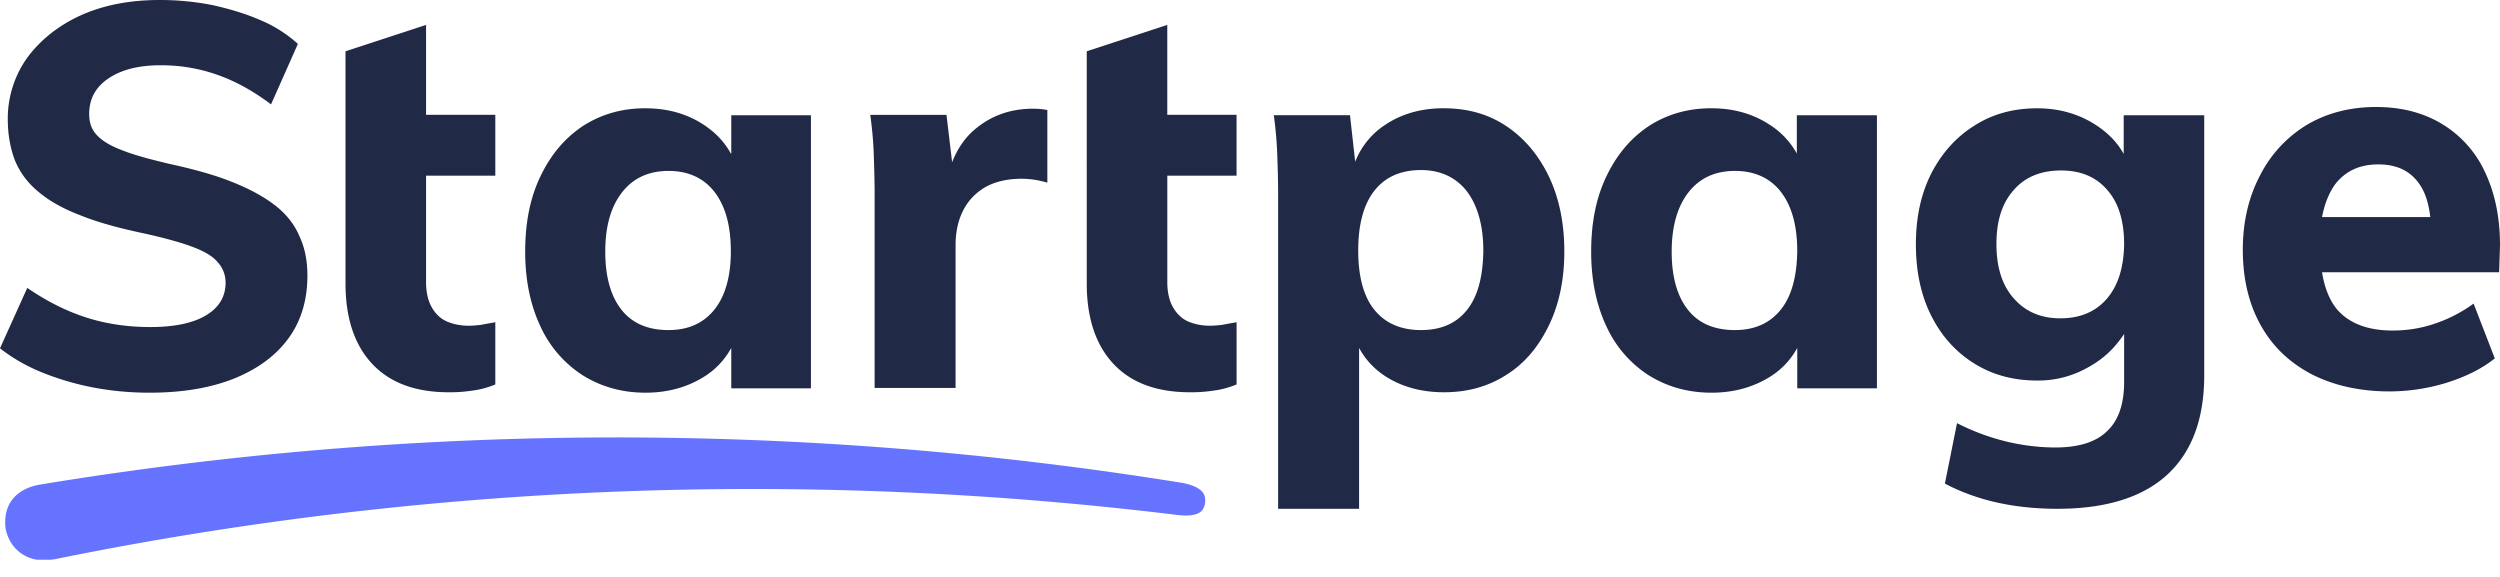 <svg width="104" height="24" fill="none" xmlns="http://www.w3.org/2000/svg"><g clip-path="url(#a)" fill-rule="evenodd" clip-rule="evenodd"><path d="M.468 20.841c.252-.362.667-.597 1.225-.687a147.502 147.502 0 0 1 47.443-.073c.432.073.703.2.847.344.126.127.18.29.144.525-.036.199-.126.326-.27.398-.18.09-.469.127-.901.072a145.497 145.497 0 0 0-46.687 1.845c-.144.019-.288.037-.414.037H1.73a1.583 1.583 0 0 1-.81-.254C.559 22.813.324 22.433.234 22c-.054-.434.018-.85.234-1.158z" fill="#6573FF"/><path d="M11.438 8.54c-.469-.363-1.063-.688-1.802-.978-.72-.29-1.585-.524-2.575-.742-.847-.199-1.513-.38-2-.578-.486-.181-.828-.398-1.044-.634-.217-.235-.307-.524-.307-.868 0-.633.27-1.122.811-1.484.54-.361 1.26-.542 2.161-.542.81 0 1.585.126 2.36.398.774.271 1.513.687 2.233 1.23l1.117-2.515a5.43 5.43 0 0 0-1.53-.977c-.613-.271-1.28-.47-2-.633A11.221 11.221 0 0 0 6.646 0c-1.26 0-2.36.217-3.314.651-.936.434-1.675 1.032-2.215 1.773a4.353 4.353 0 0 0-.793 2.533c0 .651.108 1.23.306 1.737.217.506.54.94.991 1.302.45.38 1.045.706 1.765.977.72.29 1.603.525 2.63.742.81.181 1.477.362 1.963.543.487.18.847.38 1.063.633.216.235.342.525.342.868 0 .58-.27 1.032-.81 1.357-.54.326-1.315.489-2.324.489-.937 0-1.82-.127-2.666-.398-.846-.272-1.657-.688-2.45-1.23L0 14.49c.486.38 1.063.724 1.73.995a11.35 11.35 0 0 0 2.143.633c.756.145 1.549.218 2.341.218 1.387 0 2.558-.2 3.548-.598.973-.398 1.73-.958 2.252-1.682.522-.724.774-1.592.774-2.587 0-.633-.108-1.176-.342-1.664-.198-.47-.54-.905-1.008-1.267zm6.304-7.509-.018.006v-.006h.018zm-.018.006v3.74h2.881v2.532h-2.881v4.432c0 .434.09.796.252 1.068.162.271.378.47.648.579.27.108.559.162.865.162.18 0 .36-.018.522-.036.18-.036.378-.072.594-.108v2.587c-.306.126-.63.217-.936.253a6.015 6.015 0 0 1-1.009.072c-1.387 0-2.45-.398-3.188-1.194-.738-.796-1.099-1.917-1.099-3.328V2.134l3.35-1.097zM29.25 5.174c.504.326.883.724 1.153 1.212h.018V4.794h3.314v11.361h-3.314v-1.682c-.27.488-.649.904-1.153 1.212-.702.434-1.513.651-2.413.651-.991 0-1.856-.253-2.612-.723a4.778 4.778 0 0 1-1.765-2.045c-.415-.886-.63-1.917-.63-3.093 0-1.194.197-2.225.63-3.13.432-.905 1.008-1.592 1.765-2.099.756-.488 1.62-.741 2.593-.741.92 0 1.712.217 2.414.669zm-1.44 8.557c.828 0 1.458-.29 1.908-.85.45-.56.685-1.375.685-2.424 0-1.086-.234-1.9-.685-2.479-.45-.579-1.098-.868-1.909-.868-.81 0-1.459.29-1.927.886-.468.597-.703 1.411-.703 2.479 0 1.05.235 1.863.685 2.424.45.56 1.099.832 1.945.832zm20.767-12.7-.018.006v-.006h.018zm-.018.006v3.74h2.882v2.532H48.56v4.432c0 .434.09.796.252 1.068.162.271.378.47.648.579.27.108.559.162.865.162.18 0 .36-.018.522-.036.18-.036.378-.072.595-.108v2.587c-.307.126-.63.217-.937.253a6.015 6.015 0 0 1-1.009.072c-1.387 0-2.45-.398-3.188-1.194-.738-.796-1.099-1.917-1.099-3.328V2.134l3.35-1.097zm11.51 3.468c.972 0 1.837.235 2.593.741.757.507 1.333 1.194 1.765 2.08.432.905.649 1.955.649 3.13 0 1.177-.217 2.208-.649 3.094-.432.887-1.008 1.574-1.765 2.045-.756.488-1.621.723-2.594.723-.918 0-1.729-.217-2.413-.651a3.218 3.218 0 0 1-1.117-1.194v6.694h-3.368V8.05c0-.543-.018-1.086-.036-1.629a16.567 16.567 0 0 0-.144-1.628h3.17l.216 1.936a3.24 3.24 0 0 1 1.279-1.556c.684-.452 1.495-.67 2.413-.67zm-.955 9.226c.828 0 1.459-.271 1.909-.832.45-.56.666-1.375.684-2.46 0-1.05-.234-1.882-.684-2.479-.45-.579-1.099-.886-1.91-.886-.846 0-1.494.29-1.945.868-.45.579-.666 1.411-.666 2.479 0 1.067.216 1.9.666 2.46.45.56 1.1.85 1.946.85zm15.634-7.345a3.36 3.36 0 0 0-1.153-1.212c-.702-.452-1.495-.67-2.413-.67-.973 0-1.838.254-2.594.742-.757.507-1.333 1.194-1.765 2.099-.433.905-.63 1.936-.63 3.13 0 1.176.215 2.207.63 3.093a4.779 4.779 0 0 0 1.765 2.045c.756.47 1.62.723 2.612.723.9 0 1.71-.217 2.413-.65a3.224 3.224 0 0 0 1.153-1.213v1.682h3.314V4.796h-3.332v1.591zm-.667 6.495c-.45.56-1.08.85-1.909.85-.846 0-1.495-.271-1.945-.832-.45-.56-.685-1.375-.685-2.424 0-1.05.235-1.882.703-2.479.468-.597 1.117-.886 1.927-.886s1.46.29 1.91.868c.45.58.684 1.393.684 2.479-.018 1.049-.234 1.863-.685 2.424zm13.095-7.689c.504.326.9.724 1.17 1.212v-1.61h3.35v10.819c0 1.827-.521 3.202-1.548 4.143-1.027.94-2.558 1.41-4.557 1.41-1.783 0-3.35-.343-4.683-1.049l.504-2.514a9.31 9.31 0 0 0 2.035.76 8.83 8.83 0 0 0 2.036.253c.973 0 1.693-.217 2.161-.67.487-.452.72-1.14.72-2.062v-1.99c-.161.235-.341.47-.558.688-.378.38-.828.669-1.35.904a4.194 4.194 0 0 1-1.712.344c-.99 0-1.855-.235-2.611-.706-.757-.47-1.351-1.121-1.784-1.972-.432-.85-.648-1.845-.648-2.985s.216-2.116.648-2.967c.433-.832 1.027-1.501 1.784-1.972.756-.488 1.639-.723 2.611-.723.919 0 1.73.235 2.432.687zm-1.459 8.05c.81 0 1.459-.27 1.927-.813.469-.543.703-1.303.72-2.262 0-.94-.215-1.7-.684-2.243-.468-.56-1.117-.832-1.945-.832-.829 0-1.495.271-1.963.814-.487.543-.72 1.284-.72 2.243 0 .959.233 1.719.72 2.262.486.56 1.135.832 1.945.832zM40.653 5.302c-.469.361-.81.85-1.045 1.447l-.234-1.972h-3.17c.072.543.126 1.085.144 1.628.018.543.036 1.086.036 1.628v8.105h3.368v-5.934c0-.56.108-1.049.324-1.465.216-.416.523-.724.919-.959.396-.217.9-.344 1.495-.344.36 0 .72.055 1.08.163V4.577a3.083 3.083 0 0 0-.612-.054c-.864 0-1.639.253-2.305.778zm62.717 1.845c.414.868.63 1.882.63 3.058l-.036 1.121h-7.367c.108.67.324 1.194.649 1.574.504.56 1.26.85 2.287.85.594 0 1.189-.09 1.765-.29a5.865 5.865 0 0 0 1.603-.831l.883 2.28c-.541.433-1.207.76-1.999 1.012a8.15 8.15 0 0 1-2.378.362c-1.26 0-2.341-.253-3.26-.723-.919-.489-1.621-1.158-2.108-2.045-.486-.868-.738-1.917-.738-3.13 0-1.176.252-2.207.72-3.093a5.204 5.204 0 0 1 1.946-2.099c.828-.488 1.783-.742 2.882-.742 1.044 0 1.963.236 2.737.706a4.56 4.56 0 0 1 1.784 1.99zm-6.233.525c-.252.362-.432.796-.54 1.357h4.503c-.072-.616-.234-1.104-.522-1.466-.378-.488-.919-.724-1.64-.724-.774 0-1.368.272-1.8.833z" fill="#202945"/></g><defs><clipPath id="a"><path fill="#fff" d="M0 0h104v23.284H0z"/></clipPath></defs></svg>